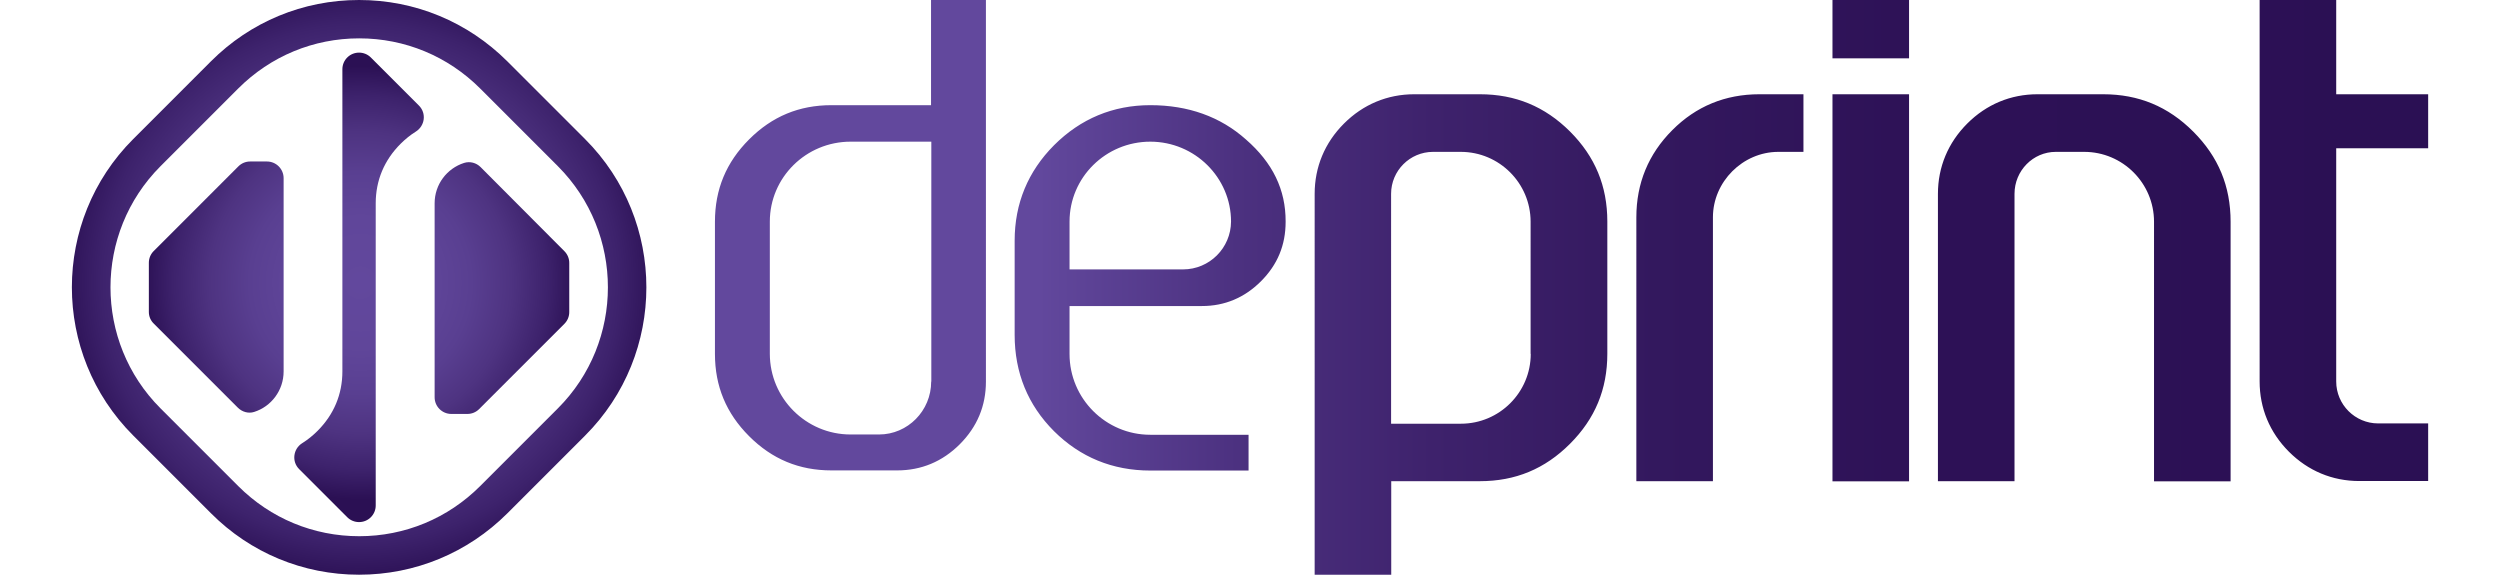 <?xml version="1.0" encoding="utf-8"?>
<!-- Generator: Adobe Illustrator 24.2.3, SVG Export Plug-In . SVG Version: 6.00 Build 0)  -->
<svg version="1.1" id="Layer_1" xmlns="http://www.w3.org/2000/svg" xmlns:xlink="http://www.w3.org/1999/xlink" x="0px" y="0px"
	 viewBox="0 0 174 40" style="enable-background:new 0 0 174 40;" xml:space="preserve">
<style type="text/css">
	.st0{fill:url(#SVGID_1_);}
	.st1{fill:url(#SVGID_2_);}
	.st2{fill:url(#SVGID_3_);}
</style>
<g>
	
		<radialGradient id="SVGID_1_" cx="-657.631" cy="2459.596" r="44.818" gradientTransform="matrix(0.478 0 0 0.478 339.429 -1156.017)" gradientUnits="userSpaceOnUse">
		<stop  offset="0" style="stop-color:#62489D"/>
		<stop  offset="0.292" style="stop-color:#60469A"/>
		<stop  offset="0.498" style="stop-color:#593F91"/>
		<stop  offset="0.677" style="stop-color:#4E3381"/>
		<stop  offset="0.841" style="stop-color:#3D226C"/>
		<stop  offset="0.973" style="stop-color:#2B1054"/>
	</radialGradient>
	<path class="st0" d="M40.72,9.68l-5.41-5.41C32.55,1.52,28.89,0,24.99,0c-3.9,0-7.56,1.52-10.31,4.27L9.27,9.68
		c-5.69,5.69-5.69,14.94,0,20.63l5.41,5.41C17.43,38.48,21.1,40,24.99,40c3.9,0,7.56-1.52,10.32-4.27l5.41-5.41
		C46.41,24.63,46.41,15.37,40.72,9.68z M38.83,28.42l-5.41,5.41c-2.25,2.25-5.24,3.49-8.42,3.49s-6.17-1.24-8.42-3.49l-5.41-5.41
		c-4.64-4.64-4.64-12.2,0-16.85l5.41-5.41c2.25-2.25,5.24-3.49,8.42-3.49s6.17,1.24,8.42,3.49l5.41,5.41
		C43.47,16.22,43.47,23.78,38.83,28.42z"/>
	
		<radialGradient id="SVGID_2_" cx="-657.631" cy="2459.596" r="32.444" gradientTransform="matrix(0.478 0 0 0.478 339.429 -1156.017)" gradientUnits="userSpaceOnUse">
		<stop  offset="0" style="stop-color:#62489D"/>
		<stop  offset="0.292" style="stop-color:#60469A"/>
		<stop  offset="0.498" style="stop-color:#593F91"/>
		<stop  offset="0.677" style="stop-color:#4E3381"/>
		<stop  offset="0.841" style="stop-color:#3D226C"/>
		<stop  offset="0.973" style="stop-color:#2B1054"/>
	</radialGradient>
	<path class="st1" d="M10.36,21.71v-3.42c0-0.31,0.12-0.6,0.34-0.82l5.89-5.89c0.22-0.22,0.51-0.34,0.82-0.34h1.17
		c0.64,0,1.16,0.52,1.16,1.16v13.45c0,1.33-0.87,2.45-2.05,2.82c-0.4,0.13-0.84,0-1.14-0.3l-5.84-5.84
		C10.48,22.31,10.36,22.02,10.36,21.71z M33.45,11.63c-0.3-0.3-0.74-0.42-1.15-0.29c-1.19,0.38-2.05,1.49-2.05,2.81v13.5
		c0,0.64,0.52,1.16,1.16,1.16h1.12c0.31,0,0.6-0.12,0.82-0.34l5.93-5.93c0.22-0.22,0.34-0.51,0.34-0.82v-3.42
		c0-0.31-0.12-0.6-0.34-0.82L33.45,11.63z M26.15,14.15c0-1.59,0.59-3,1.73-4.14c0.33-0.33,0.69-0.62,1.06-0.85
		c0.64-0.4,0.75-1.28,0.22-1.81L25.81,4c-0.45-0.45-1.19-0.45-1.64,0v0c-0.22,0.22-0.34,0.51-0.34,0.82v21.03
		c0,1.59-0.59,3-1.73,4.14c-0.33,0.33-0.69,0.62-1.06,0.85c-0.64,0.4-0.75,1.28-0.22,1.81L24.17,36c0.45,0.45,1.19,0.45,1.64,0l0,0
		c0.22-0.22,0.34-0.51,0.34-0.82V14.15z"/>
	
		<linearGradient id="SVGID_3_" gradientUnits="userSpaceOnUse" x1="-403.78" y1="20" x2="-284.543" y2="20" gradientTransform="matrix(1 0 0 1 453.543 0)">
		<stop  offset="0.189" style="stop-color:#62489D"/>
		<stop  offset="0.203" style="stop-color:#5F4599"/>
		<stop  offset="0.305" style="stop-color:#4C3180"/>
		<stop  offset="0.419" style="stop-color:#3E226C"/>
		<stop  offset="0.549" style="stop-color:#33185E"/>
		<stop  offset="0.711" style="stop-color:#2D1156"/>
		<stop  offset="1" style="stop-color:#2B1054"/>
	</linearGradient>
	<path class="st2" d="M86.72,9.71c-1.78-1.59-4.02-2.39-6.66-2.39c-2.59,0-4.85,0.94-6.7,2.79c-1.81,1.82-2.74,4.05-2.74,6.64v6.56
		c0,2.63,0.92,4.88,2.74,6.7c1.82,1.81,4.07,2.74,6.7,2.74h6.84v-2.49h-6.84c-3.1,0-5.62-2.52-5.62-5.62V21.3h9.22
		c1.58,0,2.96-0.58,4.1-1.72c1.16-1.16,1.72-2.52,1.72-4.15C89.49,13.2,88.58,11.33,86.72,9.71z M82.34,18.75h-7.9v-3.33
		c0-3.07,2.52-5.56,5.62-5.56s5.62,2.5,5.62,5.56C85.67,17.26,84.18,18.75,82.34,18.75z M64.81,7.32h-6.94
		c-2.25,0-4.13,0.78-5.73,2.38c-1.6,1.6-2.38,3.48-2.38,5.73v9.2c0,2.25,0.78,4.13,2.38,5.73c1.6,1.6,3.48,2.38,5.73,2.38h4.57
		c1.68,0,3.15-0.61,4.36-1.82c1.21-1.21,1.82-2.67,1.82-4.36V0l-3.82,0V7.32z M64.81,26.56c0,2.03-1.63,3.68-3.63,3.68h-1.98
		c-3.1,0-5.62-2.52-5.62-5.62v-9.2c0-3.07,2.52-5.56,5.62-5.56h5.62V26.56z M152.65,9.16c1.75,1.75,2.6,3.8,2.6,6.27v18.07h-5.33
		V15.43c0-2.68-2.18-4.86-4.86-4.86h-1.98c-1.58,0-2.87,1.31-2.87,2.92v20h-5.33v-20c0-1.87,0.71-3.56,2.04-4.89
		c1.34-1.34,3.03-2.04,4.89-2.04h4.57C148.85,6.56,150.9,7.41,152.65,9.16z M162.6,10.31v16.24c0,1.61,1.31,2.92,2.92,2.92H169v4.01
		h-4.8c-1.87,0-3.56-0.71-4.89-2.04c-1.34-1.34-2.04-3.03-2.04-4.89V0l5.33,0v6.56h6.4v3.76H162.6z M127.54,6.56h5.33v26.94h-5.33
		V6.56z M122.45,6.56h3.07v4.01h-1.75c-2.47,0-4.55,2.08-4.55,4.55v18.37h-5.33V15.12c0-2.36,0.84-4.4,2.5-6.06
		C118.04,7.4,120.08,6.56,122.45,6.56z M103,6.56h-4.57c-1.87,0-3.56,0.71-4.89,2.04c-1.34,1.34-2.04,3.03-2.04,4.89V40h5.33v-6.51
		H103c2.47,0,4.52-0.85,6.27-2.6c1.75-1.75,2.6-3.8,2.6-6.27v-9.2c0-2.47-0.85-4.52-2.6-6.27C107.52,7.41,105.47,6.56,103,6.56z
		 M106.54,24.63c0,2.68-2.18,4.86-4.86,4.86h-4.86V13.49c0-1.61,1.31-2.92,2.92-2.92h1.93c2.68,0,4.86,2.18,4.86,4.86V24.63z
		 M127.54,0l5.33,0v4.06h-5.33V0z"/>
</g>
</svg>
